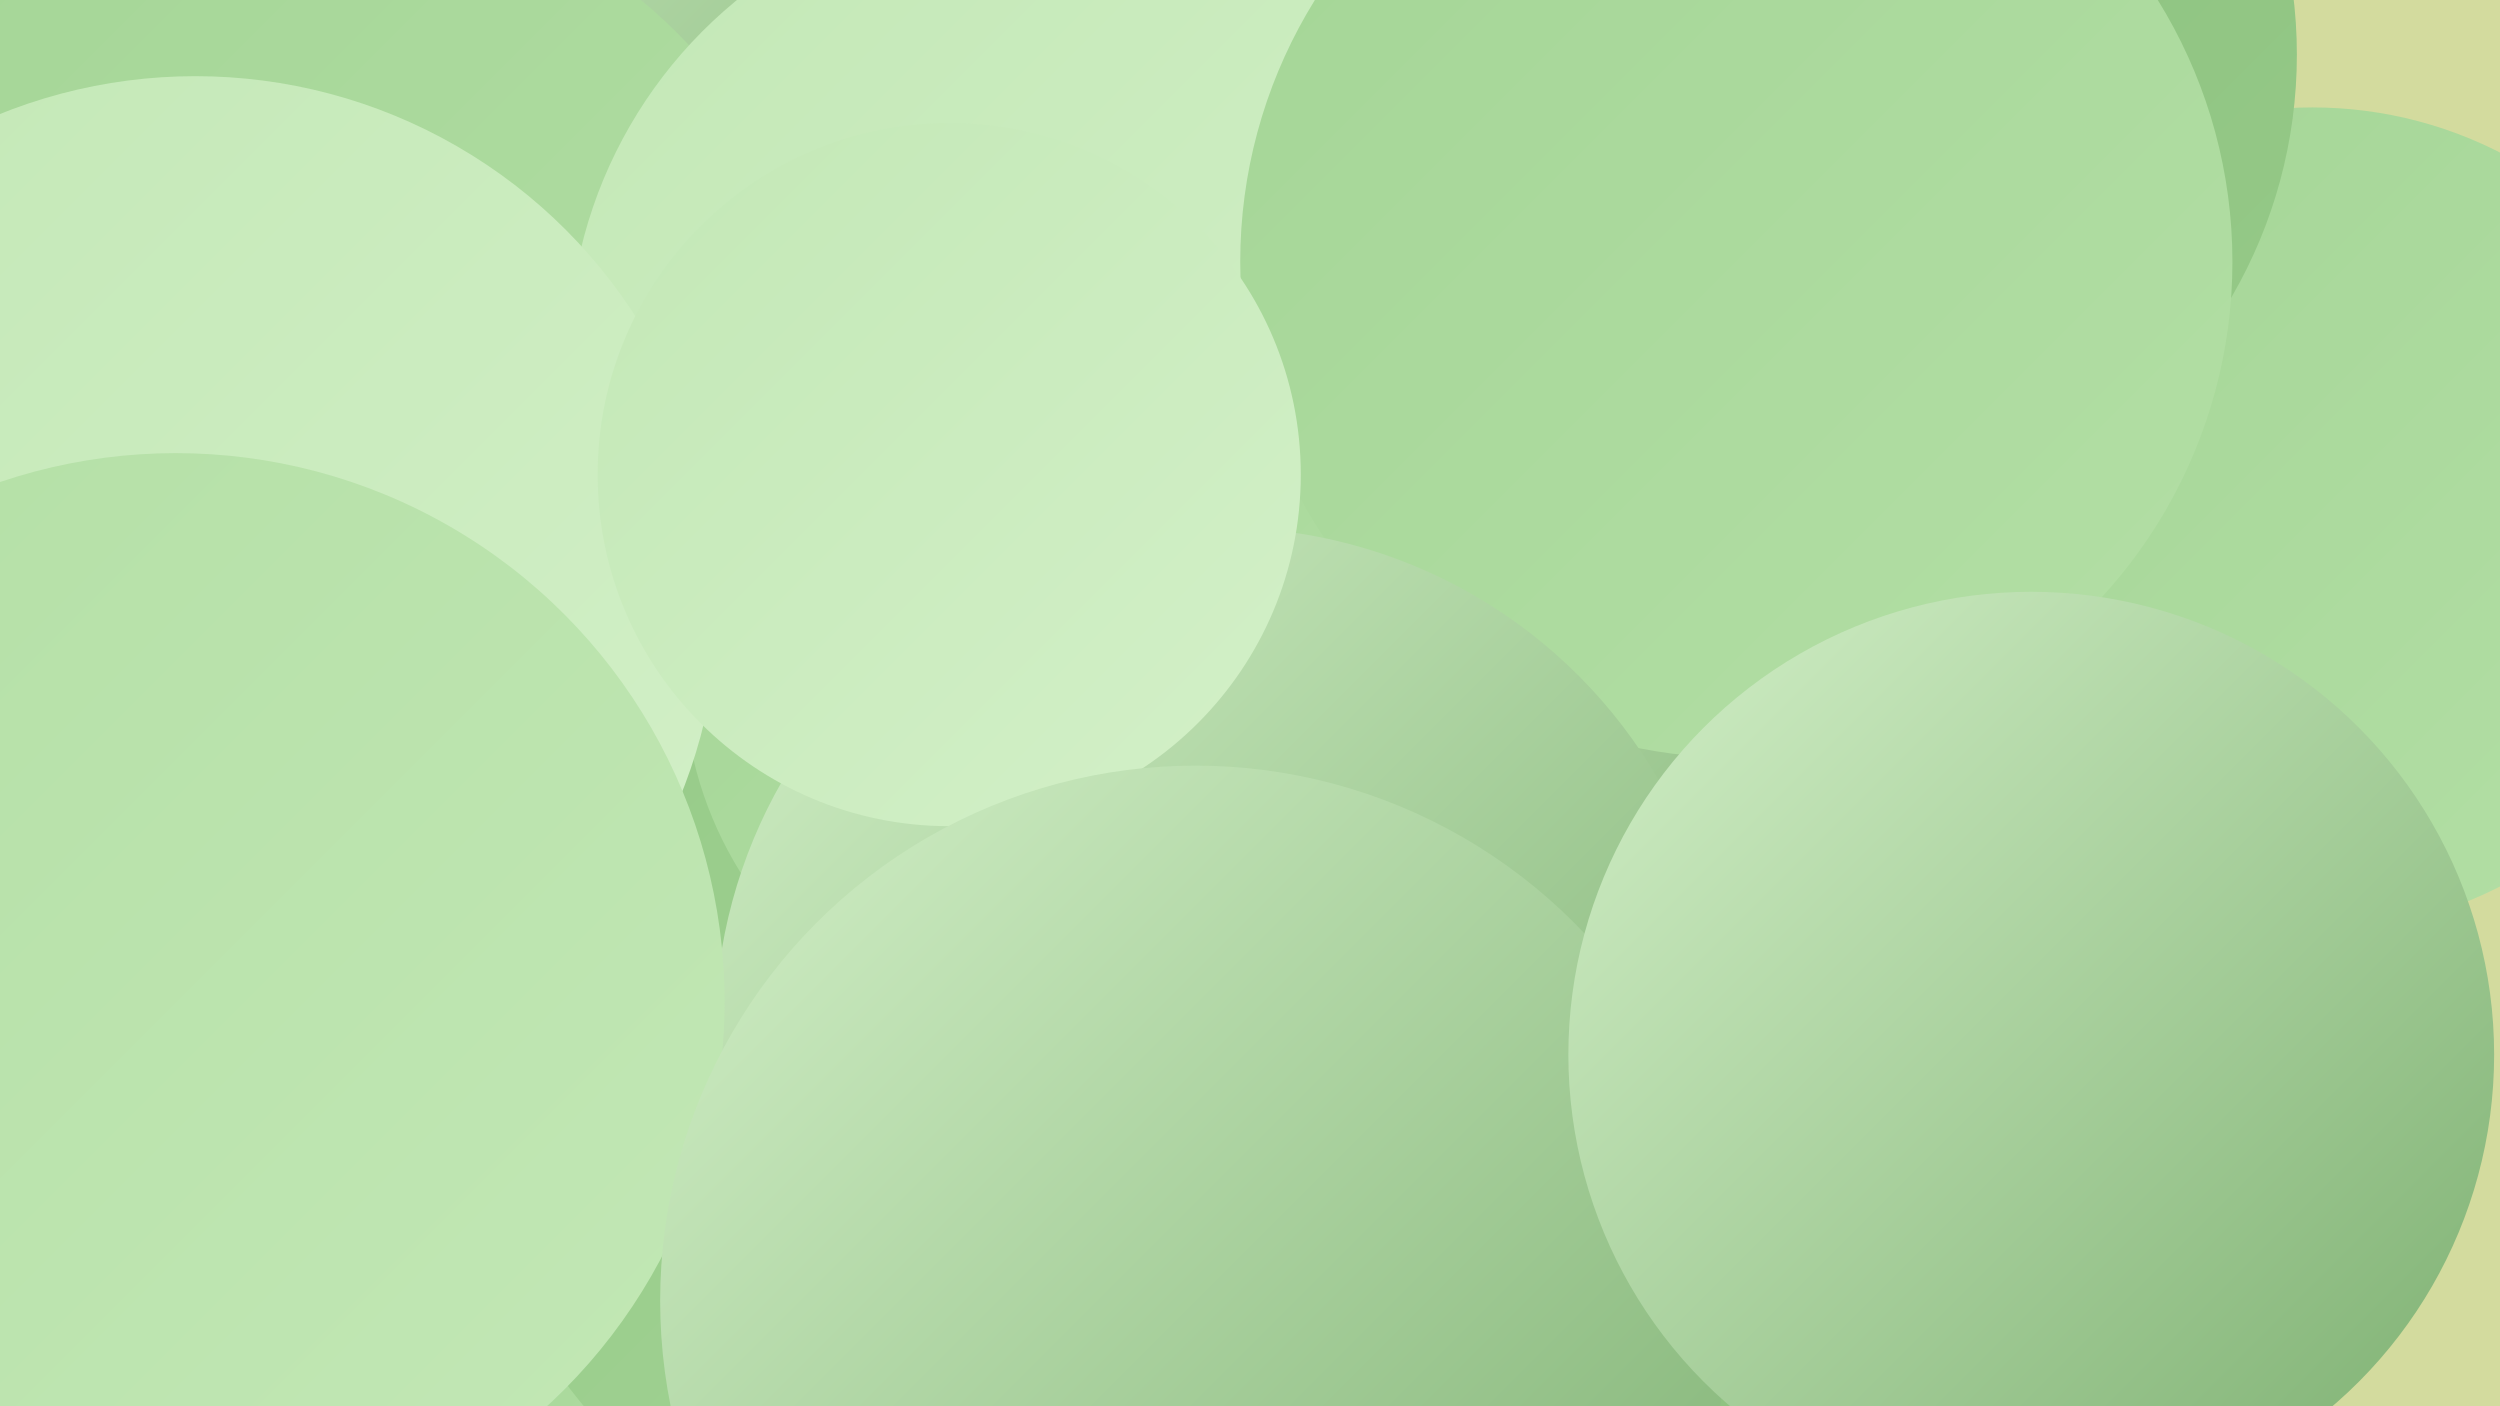 <?xml version="1.0" encoding="UTF-8"?><svg width="1280" height="720" xmlns="http://www.w3.org/2000/svg"><defs><linearGradient id="grad0" x1="0%" y1="0%" x2="100%" y2="100%"><stop offset="0%" style="stop-color:#7caf70;stop-opacity:1" /><stop offset="100%" style="stop-color:#88bd7b;stop-opacity:1" /></linearGradient><linearGradient id="grad1" x1="0%" y1="0%" x2="100%" y2="100%"><stop offset="0%" style="stop-color:#88bd7b;stop-opacity:1" /><stop offset="100%" style="stop-color:#96ca88;stop-opacity:1" /></linearGradient><linearGradient id="grad2" x1="0%" y1="0%" x2="100%" y2="100%"><stop offset="0%" style="stop-color:#96ca88;stop-opacity:1" /><stop offset="100%" style="stop-color:#a4d596;stop-opacity:1" /></linearGradient><linearGradient id="grad3" x1="0%" y1="0%" x2="100%" y2="100%"><stop offset="0%" style="stop-color:#a4d596;stop-opacity:1" /><stop offset="100%" style="stop-color:#b3dfa5;stop-opacity:1" /></linearGradient><linearGradient id="grad4" x1="0%" y1="0%" x2="100%" y2="100%"><stop offset="0%" style="stop-color:#b3dfa5;stop-opacity:1" /><stop offset="100%" style="stop-color:#c3e8b6;stop-opacity:1" /></linearGradient><linearGradient id="grad5" x1="0%" y1="0%" x2="100%" y2="100%"><stop offset="0%" style="stop-color:#c3e8b6;stop-opacity:1" /><stop offset="100%" style="stop-color:#d3f0c8;stop-opacity:1" /></linearGradient><linearGradient id="grad6" x1="0%" y1="0%" x2="100%" y2="100%"><stop offset="0%" style="stop-color:#d3f0c8;stop-opacity:1" /><stop offset="100%" style="stop-color:#7caf70;stop-opacity:1" /></linearGradient></defs><rect width="1280" height="720" fill="#d3db9e" /><circle cx="310" cy="68" r="258" fill="url(#grad6)" /><circle cx="156" cy="208" r="270" fill="url(#grad3)" /><circle cx="1004" cy="343" r="206" fill="url(#grad4)" /><circle cx="1184" cy="266" r="211" fill="url(#grad3)" /><circle cx="382" cy="630" r="265" fill="url(#grad3)" /><circle cx="526" cy="182" r="235" fill="url(#grad5)" /><circle cx="786" cy="350" r="247" fill="url(#grad6)" /><circle cx="468" cy="349" r="197" fill="url(#grad0)" /><circle cx="500" cy="552" r="262" fill="url(#grad2)" /><circle cx="929" cy="28" r="247" fill="url(#grad1)" /><circle cx="542" cy="345" r="192" fill="url(#grad3)" /><circle cx="889" cy="134" r="254" fill="url(#grad3)" /><circle cx="29" cy="579" r="213" fill="url(#grad1)" /><circle cx="625" cy="529" r="259" fill="url(#grad6)" /><circle cx="100" cy="307" r="268" fill="url(#grad5)" /><circle cx="90" cy="513" r="281" fill="url(#grad4)" /><circle cx="948" cy="668" r="225" fill="url(#grad1)" /><circle cx="486" cy="243" r="180" fill="url(#grad5)" /><circle cx="612" cy="666" r="274" fill="url(#grad6)" /><circle cx="1040" cy="540" r="237" fill="url(#grad6)" /></svg>